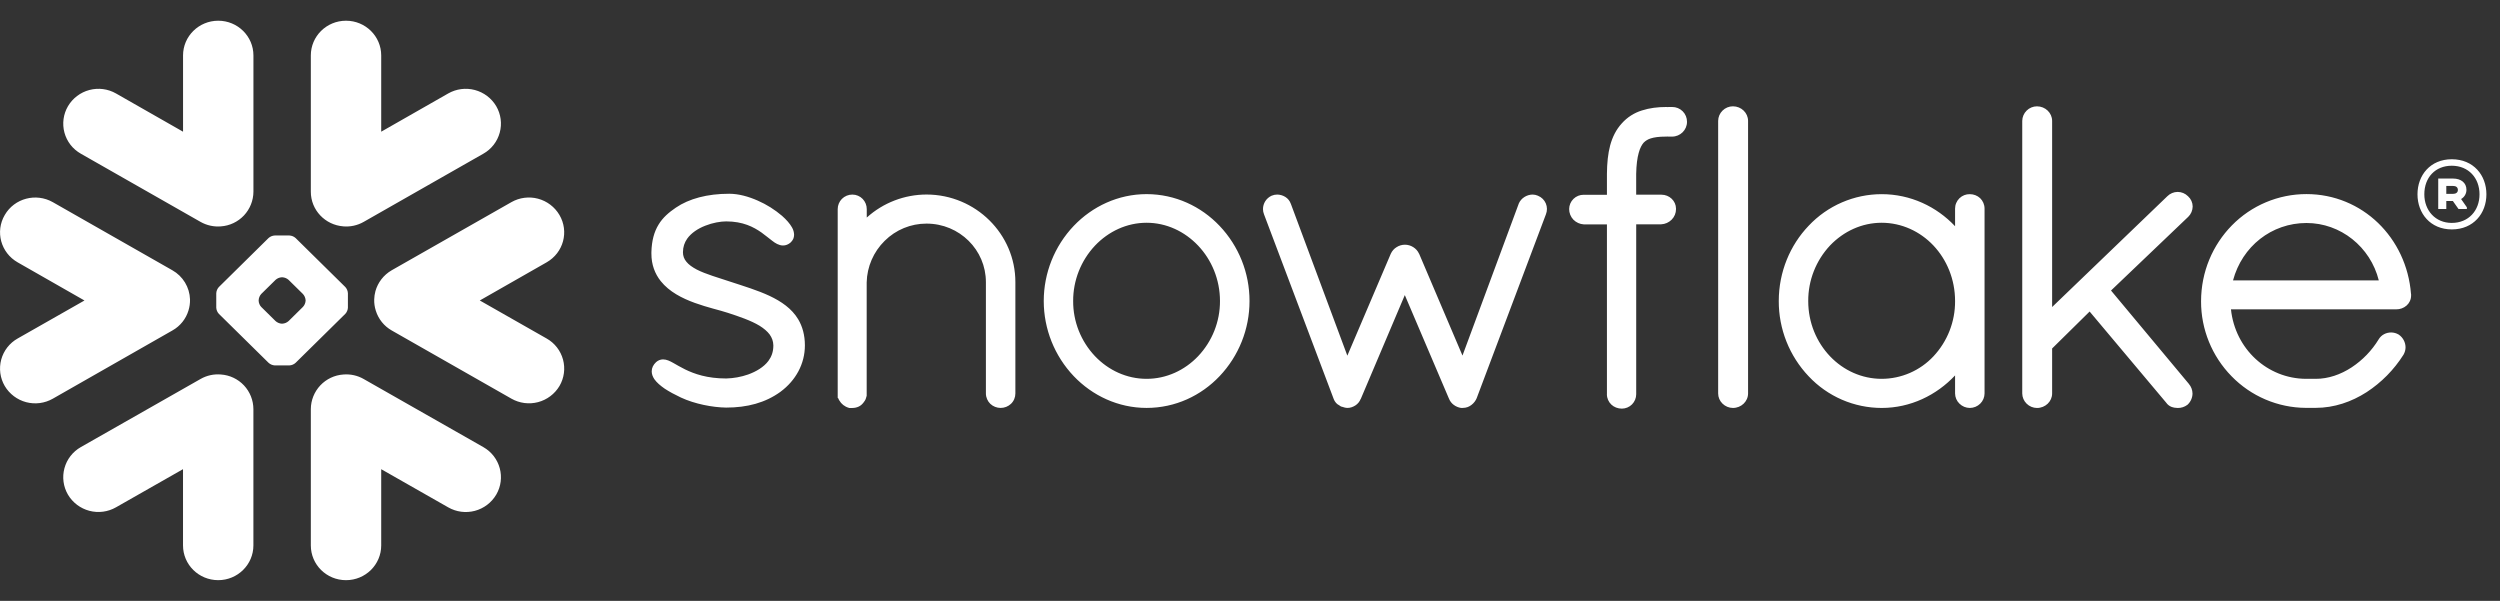 <svg width="233" height="56" viewBox="0 0 233 56" fill="none" xmlns="http://www.w3.org/2000/svg">
<rect x="0" y="0" width="233" height="56" fill="#333333" stroke="none"/>
<g clip-path="url(#clip0_3548_10)">
<path fill-rule="evenodd" clip-rule="evenodd" d="M228.606 17.328H227.995V18.07H228.606C228.892 18.07 229.074 17.942 229.074 17.706C229.074 17.455 228.903 17.328 228.606 17.328ZM227.243 16.641H228.623C229.374 16.641 229.872 17.046 229.872 17.68C229.875 17.857 229.83 18.03 229.742 18.183C229.654 18.336 229.527 18.463 229.374 18.55L229.913 19.323V19.476H229.131L228.606 18.733H227.995V19.476H227.243V16.641ZM231.091 18.11C231.091 16.595 230.07 15.446 228.504 15.446C226.969 15.446 225.947 16.54 225.947 18.11C225.947 19.609 226.969 20.776 228.504 20.776C230.07 20.776 231.091 19.626 231.091 18.11ZM231.733 18.11C231.733 19.891 230.526 21.381 228.509 21.381C226.506 21.381 225.31 19.881 225.31 18.11C225.31 16.331 226.503 14.842 228.509 14.842C230.526 14.845 231.733 16.329 231.733 18.11ZM50.945 24.45L44.717 28.004L50.945 31.548C51.317 31.757 51.644 32.038 51.906 32.375C52.169 32.712 52.361 33.098 52.473 33.51C52.584 33.922 52.613 34.352 52.556 34.775C52.5 35.199 52.36 35.606 52.144 35.975C51.701 36.718 50.984 37.259 50.146 37.48C49.309 37.7 48.419 37.584 47.666 37.156L36.513 30.802C35.798 30.398 35.266 29.736 35.024 28.952C34.915 28.612 34.865 28.256 34.876 27.9C34.884 27.644 34.922 27.39 34.99 27.134C35.213 26.343 35.735 25.635 36.508 25.188L47.658 18.842C48.411 18.412 49.304 18.296 50.142 18.518C50.98 18.741 51.697 19.285 52.138 20.031C53.051 21.579 52.517 23.554 50.945 24.45ZM45.048 41.671L33.903 35.328C33.328 34.996 32.665 34.849 32.003 34.904C31.183 34.959 30.415 35.322 29.852 35.92C29.289 36.519 28.973 37.309 28.969 38.13V50.833C28.969 52.625 30.431 54.072 32.248 54.072C34.063 54.072 35.529 52.622 35.529 50.833V43.729L41.77 47.283C42.522 47.715 43.413 47.833 44.252 47.612C45.09 47.391 45.808 46.848 46.249 46.101C47.153 44.553 46.62 42.567 45.048 41.671ZM32.186 29.247L27.552 33.813C27.393 33.96 27.187 34.046 26.97 34.057H25.61C25.394 34.045 25.189 33.958 25.03 33.813L20.396 29.247C20.252 29.091 20.167 28.889 20.156 28.677V27.331C20.167 27.117 20.252 26.913 20.396 26.754L25.026 22.187C25.186 22.043 25.391 21.958 25.606 21.948H26.97C27.186 21.957 27.392 22.042 27.552 22.187L32.186 26.754C32.33 26.913 32.414 27.117 32.425 27.331V28.677C32.425 28.856 32.319 29.117 32.186 29.247ZM28.482 27.979C28.467 27.765 28.381 27.562 28.236 27.403L26.895 26.083C26.734 25.939 26.529 25.855 26.314 25.843H26.26C26.046 25.855 25.842 25.939 25.683 26.083L24.342 27.403C24.201 27.563 24.118 27.766 24.107 27.979V28.032C24.107 28.216 24.21 28.471 24.342 28.602L25.683 29.925C25.817 30.055 26.074 30.166 26.26 30.166H26.314C26.529 30.154 26.734 30.069 26.895 29.925L28.236 28.602C28.381 28.446 28.468 28.244 28.482 28.032V27.979ZM7.533 14.324L18.682 20.675C19.283 21.017 19.948 21.151 20.585 21.099C21.405 21.042 22.174 20.678 22.737 20.079C23.299 19.48 23.615 18.69 23.62 17.867V5.167C23.62 3.381 22.151 1.931 20.342 1.931C18.527 1.931 17.06 3.381 17.06 5.167V12.274L10.815 8.712C10.062 8.282 9.171 8.165 8.333 8.387C7.495 8.608 6.777 9.151 6.336 9.897C6.12 10.265 5.98 10.673 5.923 11.096C5.867 11.52 5.895 11.95 6.006 12.362C6.118 12.774 6.31 13.16 6.572 13.497C6.835 13.834 7.161 14.114 7.533 14.324ZM32.003 21.099C32.642 21.151 33.307 21.017 33.903 20.675L45.048 14.325C45.42 14.116 45.746 13.834 46.009 13.497C46.271 13.16 46.463 12.774 46.575 12.362C46.687 11.95 46.716 11.52 46.66 11.097C46.604 10.673 46.464 10.265 46.249 9.897C45.807 9.151 45.09 8.609 44.252 8.387C43.414 8.166 42.523 8.282 41.77 8.712L35.529 12.274V5.167C35.529 3.381 34.063 1.931 32.248 1.931C30.431 1.931 28.969 3.381 28.969 5.167V17.866C28.965 19.572 30.302 20.973 32.003 21.097V21.099ZM20.585 34.903C19.922 34.846 19.258 34.994 18.682 35.326L7.533 41.669C7.162 41.88 6.835 42.161 6.573 42.499C6.311 42.836 6.119 43.222 6.007 43.634C5.895 44.047 5.866 44.477 5.922 44.901C5.978 45.324 6.118 45.732 6.333 46.101C6.775 46.846 7.493 47.387 8.331 47.608C9.169 47.829 10.06 47.711 10.812 47.281L17.057 43.727V50.831C17.057 52.624 18.523 54.071 20.339 54.071C22.147 54.071 23.617 52.62 23.617 50.831V38.13C23.614 37.309 23.3 36.519 22.738 35.919C22.175 35.321 21.406 34.957 20.586 34.903H20.585ZM17.562 28.952C17.669 28.612 17.718 28.256 17.709 27.9C17.691 27.344 17.53 26.803 17.241 26.328C16.953 25.853 16.547 25.461 16.063 25.188L4.925 18.843C3.352 17.951 1.347 18.48 0.446 20.033C-0.465 21.581 0.074 23.556 1.647 24.452L7.872 28.006L1.643 31.549C1.271 31.758 0.944 32.039 0.681 32.376C0.419 32.713 0.226 33.099 0.114 33.511C0.003 33.923 -0.026 34.353 0.03 34.777C0.087 35.2 0.227 35.608 0.442 35.976C0.885 36.721 1.603 37.262 2.44 37.483C3.278 37.704 4.169 37.587 4.922 37.158L16.063 30.803C16.819 30.38 17.328 29.706 17.562 28.952ZM155.844 9.972H155.536C155.495 9.972 155.456 9.976 155.415 9.98C155.376 9.976 155.339 9.972 155.296 9.972C154.506 9.972 153.735 10.063 153.017 10.297C152.297 10.52 151.653 10.935 151.153 11.498L151.149 11.493V11.502C150.625 12.075 150.283 12.761 150.069 13.542C149.861 14.324 149.774 15.205 149.766 16.21V18.153H147.597C147.243 18.15 146.903 18.287 146.649 18.534C146.396 18.781 146.251 19.119 146.245 19.473C146.241 19.845 146.383 20.203 146.639 20.473C146.898 20.735 147.244 20.892 147.612 20.913H149.766V36.71L149.763 36.747C149.763 37.119 149.918 37.459 150.172 37.703C150.423 37.943 150.776 38.085 151.159 38.085C151.514 38.083 151.853 37.941 152.103 37.69C152.353 37.438 152.494 37.098 152.494 36.744V20.905H154.825C155.191 20.888 155.537 20.735 155.795 20.476C155.925 20.347 156.028 20.194 156.098 20.024C156.168 19.855 156.204 19.674 156.204 19.49V19.438C156.197 18.726 155.593 18.145 154.842 18.145H152.492V16.21C152.508 15.355 152.598 14.715 152.727 14.25C152.852 13.781 153.026 13.488 153.18 13.305C153.364 13.115 153.594 12.976 153.848 12.9C154.17 12.795 154.618 12.732 155.223 12.732H155.295C155.329 12.732 155.368 12.724 155.402 12.724C155.443 12.724 155.484 12.732 155.528 12.732H155.832C156.606 12.732 157.229 12.113 157.229 11.352C157.23 11.17 157.195 10.989 157.126 10.821C157.057 10.652 156.955 10.499 156.826 10.371C156.697 10.242 156.544 10.141 156.375 10.072C156.206 10.004 156.026 9.969 155.844 9.972ZM203.935 20.217C204.066 20.091 204.171 19.94 204.244 19.772C204.316 19.605 204.355 19.425 204.357 19.243C204.355 19.064 204.317 18.888 204.243 18.725C204.17 18.563 204.064 18.417 203.931 18.298H203.935C203.931 18.291 203.926 18.291 203.926 18.291C203.926 18.283 203.92 18.283 203.92 18.283H203.915C203.661 18.03 203.317 17.887 202.959 17.886C202.596 17.889 202.25 18.035 201.994 18.291L191.258 28.615V11.267C191.258 10.521 190.624 9.91 189.845 9.91C189.666 9.909 189.489 9.945 189.323 10.014C189.157 10.082 189.007 10.183 188.881 10.31C188.624 10.563 188.478 10.907 188.473 11.267V36.669C188.475 36.847 188.512 37.023 188.582 37.186C188.652 37.35 188.754 37.498 188.881 37.622C189.138 37.876 189.484 38.02 189.845 38.023C190.624 38.023 191.258 37.42 191.258 36.674V32.478L194.753 29.034L201.88 37.518C202.012 37.713 202.194 37.847 202.377 37.919C202.582 37.993 202.784 38.023 202.962 38.023C203.284 38.029 203.6 37.928 203.858 37.734L203.874 37.723L203.892 37.705C204.032 37.573 204.143 37.414 204.22 37.238C204.298 37.062 204.339 36.872 204.342 36.68C204.338 36.35 204.218 36.031 204.003 35.781V35.778L196.747 27.077L203.926 20.224H203.935V20.219V20.217ZM184.55 18.47C184.804 18.715 184.96 19.064 184.96 19.442V36.669C184.959 36.846 184.923 37.021 184.854 37.185C184.785 37.348 184.684 37.496 184.558 37.62C184.299 37.875 183.952 38.019 183.589 38.021C183.226 38.019 182.879 37.875 182.621 37.62C182.493 37.497 182.391 37.349 182.321 37.186C182.251 37.022 182.214 36.847 182.213 36.669V34.989C180.486 36.83 178.058 38.021 175.373 38.021C174.098 38.02 172.836 37.758 171.666 37.251C170.496 36.743 169.442 36.002 168.569 35.072C166.771 33.18 165.773 30.668 165.781 28.058C165.781 25.338 166.84 22.845 168.569 21.038C169.443 20.11 170.497 19.37 171.667 18.864C172.837 18.358 174.098 18.096 175.373 18.096C178.058 18.096 180.486 19.251 182.213 21.084V19.445C182.213 19.265 182.248 19.087 182.318 18.922C182.387 18.756 182.489 18.606 182.617 18.48C182.745 18.355 182.897 18.256 183.064 18.19C183.231 18.124 183.409 18.092 183.589 18.096C183.954 18.096 184.299 18.234 184.55 18.47ZM182.213 28.058C182.213 26.021 181.435 24.196 180.19 22.876C178.946 21.563 177.237 20.765 175.373 20.761C173.522 20.761 171.821 21.563 170.563 22.876C169.247 24.279 168.518 26.134 168.527 28.058C168.527 30.093 169.317 31.903 170.563 33.211C171.813 34.52 173.519 35.307 175.373 35.307C176.277 35.305 177.17 35.118 177.999 34.759C178.828 34.399 179.575 33.873 180.193 33.215C181.503 31.819 182.227 29.972 182.213 28.058ZM71.719 27.574C70.61 27.056 69.352 26.677 68.099 26.265C66.944 25.879 65.774 25.553 64.938 25.122C64.517 24.9 64.19 24.665 63.977 24.401C63.761 24.153 63.645 23.834 63.651 23.505C63.654 23.007 63.797 22.606 64.045 22.246C64.421 21.715 65.052 21.297 65.74 21.032C66.419 20.761 67.157 20.634 67.685 20.634C69.243 20.637 70.227 21.148 70.983 21.68C71.354 21.946 71.67 22.22 71.97 22.441C72.122 22.557 72.265 22.663 72.433 22.741C72.589 22.816 72.775 22.88 72.977 22.88C73.106 22.88 73.231 22.857 73.349 22.808C73.471 22.759 73.584 22.689 73.683 22.602C73.784 22.508 73.868 22.396 73.93 22.272C73.982 22.148 74.009 22.016 74.01 21.882C74.004 21.644 73.938 21.411 73.82 21.204C73.611 20.833 73.292 20.476 72.886 20.116C72.206 19.535 71.444 19.057 70.624 18.698C69.762 18.317 68.84 18.058 67.962 18.058C65.922 18.058 64.221 18.514 62.986 19.355C62.341 19.795 61.774 20.274 61.376 20.937C60.969 21.602 60.74 22.422 60.711 23.491V23.634C60.706 24.669 61.045 25.524 61.576 26.194C62.381 27.202 63.579 27.802 64.754 28.23C65.922 28.657 67.097 28.911 67.833 29.156C68.874 29.496 69.979 29.868 70.789 30.358C71.191 30.609 71.514 30.88 71.734 31.176C71.946 31.479 72.068 31.795 72.076 32.191V32.222C72.073 32.799 71.902 33.249 71.617 33.635C71.186 34.213 70.476 34.632 69.722 34.903C69.065 35.132 68.377 35.257 67.682 35.274C65.902 35.274 64.715 34.85 63.848 34.427C63.414 34.213 63.066 34.003 62.746 33.824C62.599 33.738 62.445 33.662 62.287 33.597C62.13 33.532 61.963 33.498 61.793 33.496C61.675 33.497 61.558 33.519 61.448 33.562C61.335 33.608 61.232 33.673 61.143 33.755C61.022 33.868 60.922 34 60.846 34.147C60.776 34.291 60.74 34.449 60.74 34.609C60.74 34.877 60.838 35.116 60.985 35.338C61.208 35.655 61.539 35.937 61.948 36.222C62.375 36.503 62.88 36.776 63.46 37.05C64.755 37.653 66.412 37.969 67.674 37.987H67.677C69.637 37.987 71.327 37.542 72.752 36.508V36.503H72.755C74.15 35.468 75.016 33.928 75.016 32.188C75.016 31.232 74.787 30.422 74.393 29.76C73.793 28.758 72.821 28.095 71.719 27.574ZM161.507 9.908C161.328 9.908 161.15 9.943 160.984 10.012C160.817 10.081 160.667 10.182 160.539 10.309C160.412 10.434 160.31 10.582 160.24 10.746C160.17 10.911 160.134 11.087 160.132 11.265V36.667C160.132 36.845 160.168 37.022 160.238 37.185C160.308 37.349 160.411 37.497 160.539 37.62C160.798 37.874 161.145 38.018 161.507 38.021C162.286 38.021 162.917 37.418 162.92 36.672V11.265C162.917 10.516 162.289 9.908 161.507 9.908ZM224.714 27.416V27.551C224.714 27.926 224.543 28.263 224.284 28.485C224.019 28.711 223.682 28.834 223.334 28.83H207.926C208.318 32.54 211.324 35.282 214.905 35.307H215.813C216.999 35.312 218.152 34.906 219.171 34.239C220.193 33.566 221.053 32.674 221.69 31.629C221.811 31.423 221.987 31.256 222.198 31.145C222.406 31.036 222.638 30.982 222.872 30.986C223.106 30.991 223.336 31.055 223.539 31.171L223.555 31.18L223.57 31.191C223.761 31.322 223.917 31.497 224.026 31.701C224.135 31.905 224.194 32.133 224.197 32.364C224.197 32.604 224.132 32.845 224.003 33.065L223.999 33.073L223.995 33.076C223.114 34.467 221.945 35.652 220.566 36.551C219.168 37.448 217.55 38.013 215.813 38.013H214.89C213.601 38.004 212.326 37.739 211.139 37.232C209.953 36.726 208.879 35.989 207.98 35.064C206.155 33.201 205.134 30.695 205.139 28.087C205.139 25.327 206.229 22.827 208.003 21.015C208.91 20.088 209.993 19.351 211.188 18.849C212.384 18.346 213.668 18.088 214.965 18.089C217.567 18.089 219.907 19.112 221.641 20.784C223.373 22.456 224.504 24.781 224.706 27.393L224.714 27.416ZM221.704 26.133C220.922 23.007 218.141 20.781 214.965 20.784C211.71 20.784 208.968 22.963 208.117 26.133H221.704ZM86.359 18.13C84.298 18.131 82.311 18.896 80.782 20.277V19.49C80.783 19.137 80.647 18.797 80.402 18.542C80.279 18.414 80.131 18.312 79.967 18.242C79.803 18.172 79.627 18.135 79.449 18.135C79.266 18.133 79.084 18.167 78.914 18.237C78.745 18.306 78.591 18.409 78.462 18.539C78.213 18.793 78.074 19.135 78.074 19.49V37.076L78.131 37.133L78.136 37.14C78.157 37.205 78.187 37.267 78.225 37.324C78.413 37.65 78.719 37.897 79.1 38.007L79.152 38.023H79.449C79.652 38.022 79.852 37.978 80.035 37.892C80.201 37.811 80.345 37.692 80.456 37.545H80.459C80.475 37.529 80.479 37.513 80.493 37.497C80.568 37.407 80.63 37.309 80.679 37.203C80.718 37.099 80.744 36.998 80.764 36.923L80.775 36.874V26.314C80.809 24.855 81.412 23.467 82.454 22.444C83.489 21.415 84.891 20.838 86.351 20.84C87.897 20.84 89.276 21.455 90.276 22.444C91.278 23.435 91.886 24.796 91.886 26.298V36.669C91.886 37.047 92.049 37.399 92.297 37.638C92.558 37.883 92.902 38.019 93.26 38.019C93.617 38.019 93.962 37.883 94.222 37.638C94.353 37.513 94.457 37.362 94.527 37.196C94.598 37.029 94.634 36.85 94.633 36.669V26.298C94.644 21.825 90.939 18.138 86.359 18.13ZM113.664 21.05C115.46 22.94 116.46 25.449 116.455 28.056C116.458 30.663 115.458 33.17 113.664 35.061C111.944 36.874 109.539 38.018 106.863 38.018C104.212 38.018 101.804 36.871 100.075 35.059C98.279 33.169 97.277 30.662 97.277 28.054C97.277 25.447 98.279 22.939 100.075 21.05C101.804 19.239 104.214 18.092 106.863 18.092C109.539 18.096 111.944 19.239 113.664 21.05ZM113.702 28.056C113.702 26.041 112.915 24.211 111.665 22.891C110.409 21.568 108.711 20.761 106.86 20.761C105.014 20.761 103.308 21.571 102.055 22.891C100.741 24.289 100.012 26.137 100.018 28.056C100.01 29.968 100.74 31.809 102.055 33.197C103.309 34.513 105.014 35.307 106.862 35.307C108.706 35.307 110.415 34.512 111.665 33.197C112.979 31.809 113.709 29.967 113.702 28.056ZM143.346 18.247L143.338 18.242L143.332 18.239C143.176 18.171 143.008 18.135 142.838 18.133C142.572 18.137 142.311 18.214 142.085 18.355C141.849 18.501 141.662 18.715 141.549 18.969V18.977L136.303 33.14L132.262 23.648L132.254 23.644C132.138 23.388 131.948 23.174 131.708 23.029C131.477 22.883 131.209 22.806 130.936 22.807C130.663 22.807 130.395 22.886 130.165 23.033C129.927 23.177 129.739 23.39 129.625 23.644L129.622 23.648L125.572 33.148L120.304 18.988H120.301C120.21 18.727 120.033 18.505 119.799 18.358C119.569 18.214 119.305 18.137 119.035 18.133C118.857 18.133 118.681 18.169 118.518 18.239H118.51L118.503 18.246C118.266 18.355 118.066 18.53 117.925 18.75C117.785 18.97 117.71 19.226 117.71 19.487C117.71 19.652 117.742 19.816 117.808 19.981L124.293 37.166V37.174C124.346 37.313 124.423 37.441 124.521 37.554C124.606 37.648 124.709 37.724 124.824 37.779C124.846 37.796 124.877 37.827 124.931 37.857C124.99 37.891 125.056 37.914 125.123 37.923C125.238 37.961 125.394 38.018 125.599 38.018C125.86 38.018 126.104 37.923 126.324 37.785C126.545 37.642 126.715 37.433 126.812 37.189L126.826 37.177L130.929 27.502L135.035 37.136H135.038C135.133 37.395 135.301 37.593 135.491 37.736C135.695 37.886 135.923 37.98 136.162 38.018H136.334C136.496 38.018 136.656 37.987 136.79 37.937C136.915 37.889 137.032 37.823 137.138 37.741C137.36 37.572 137.532 37.348 137.637 37.091V37.084L144.08 19.974C144.211 19.648 144.207 19.283 144.07 18.959C143.932 18.636 143.672 18.38 143.346 18.247Z" fill="white"/>
</g>
<defs>
<clipPath id="clip0_3548_10">
<rect width="233" height="52.14" fill="white" transform="translate(0 1.931)"/>
</clipPath>
</defs>
</svg>
